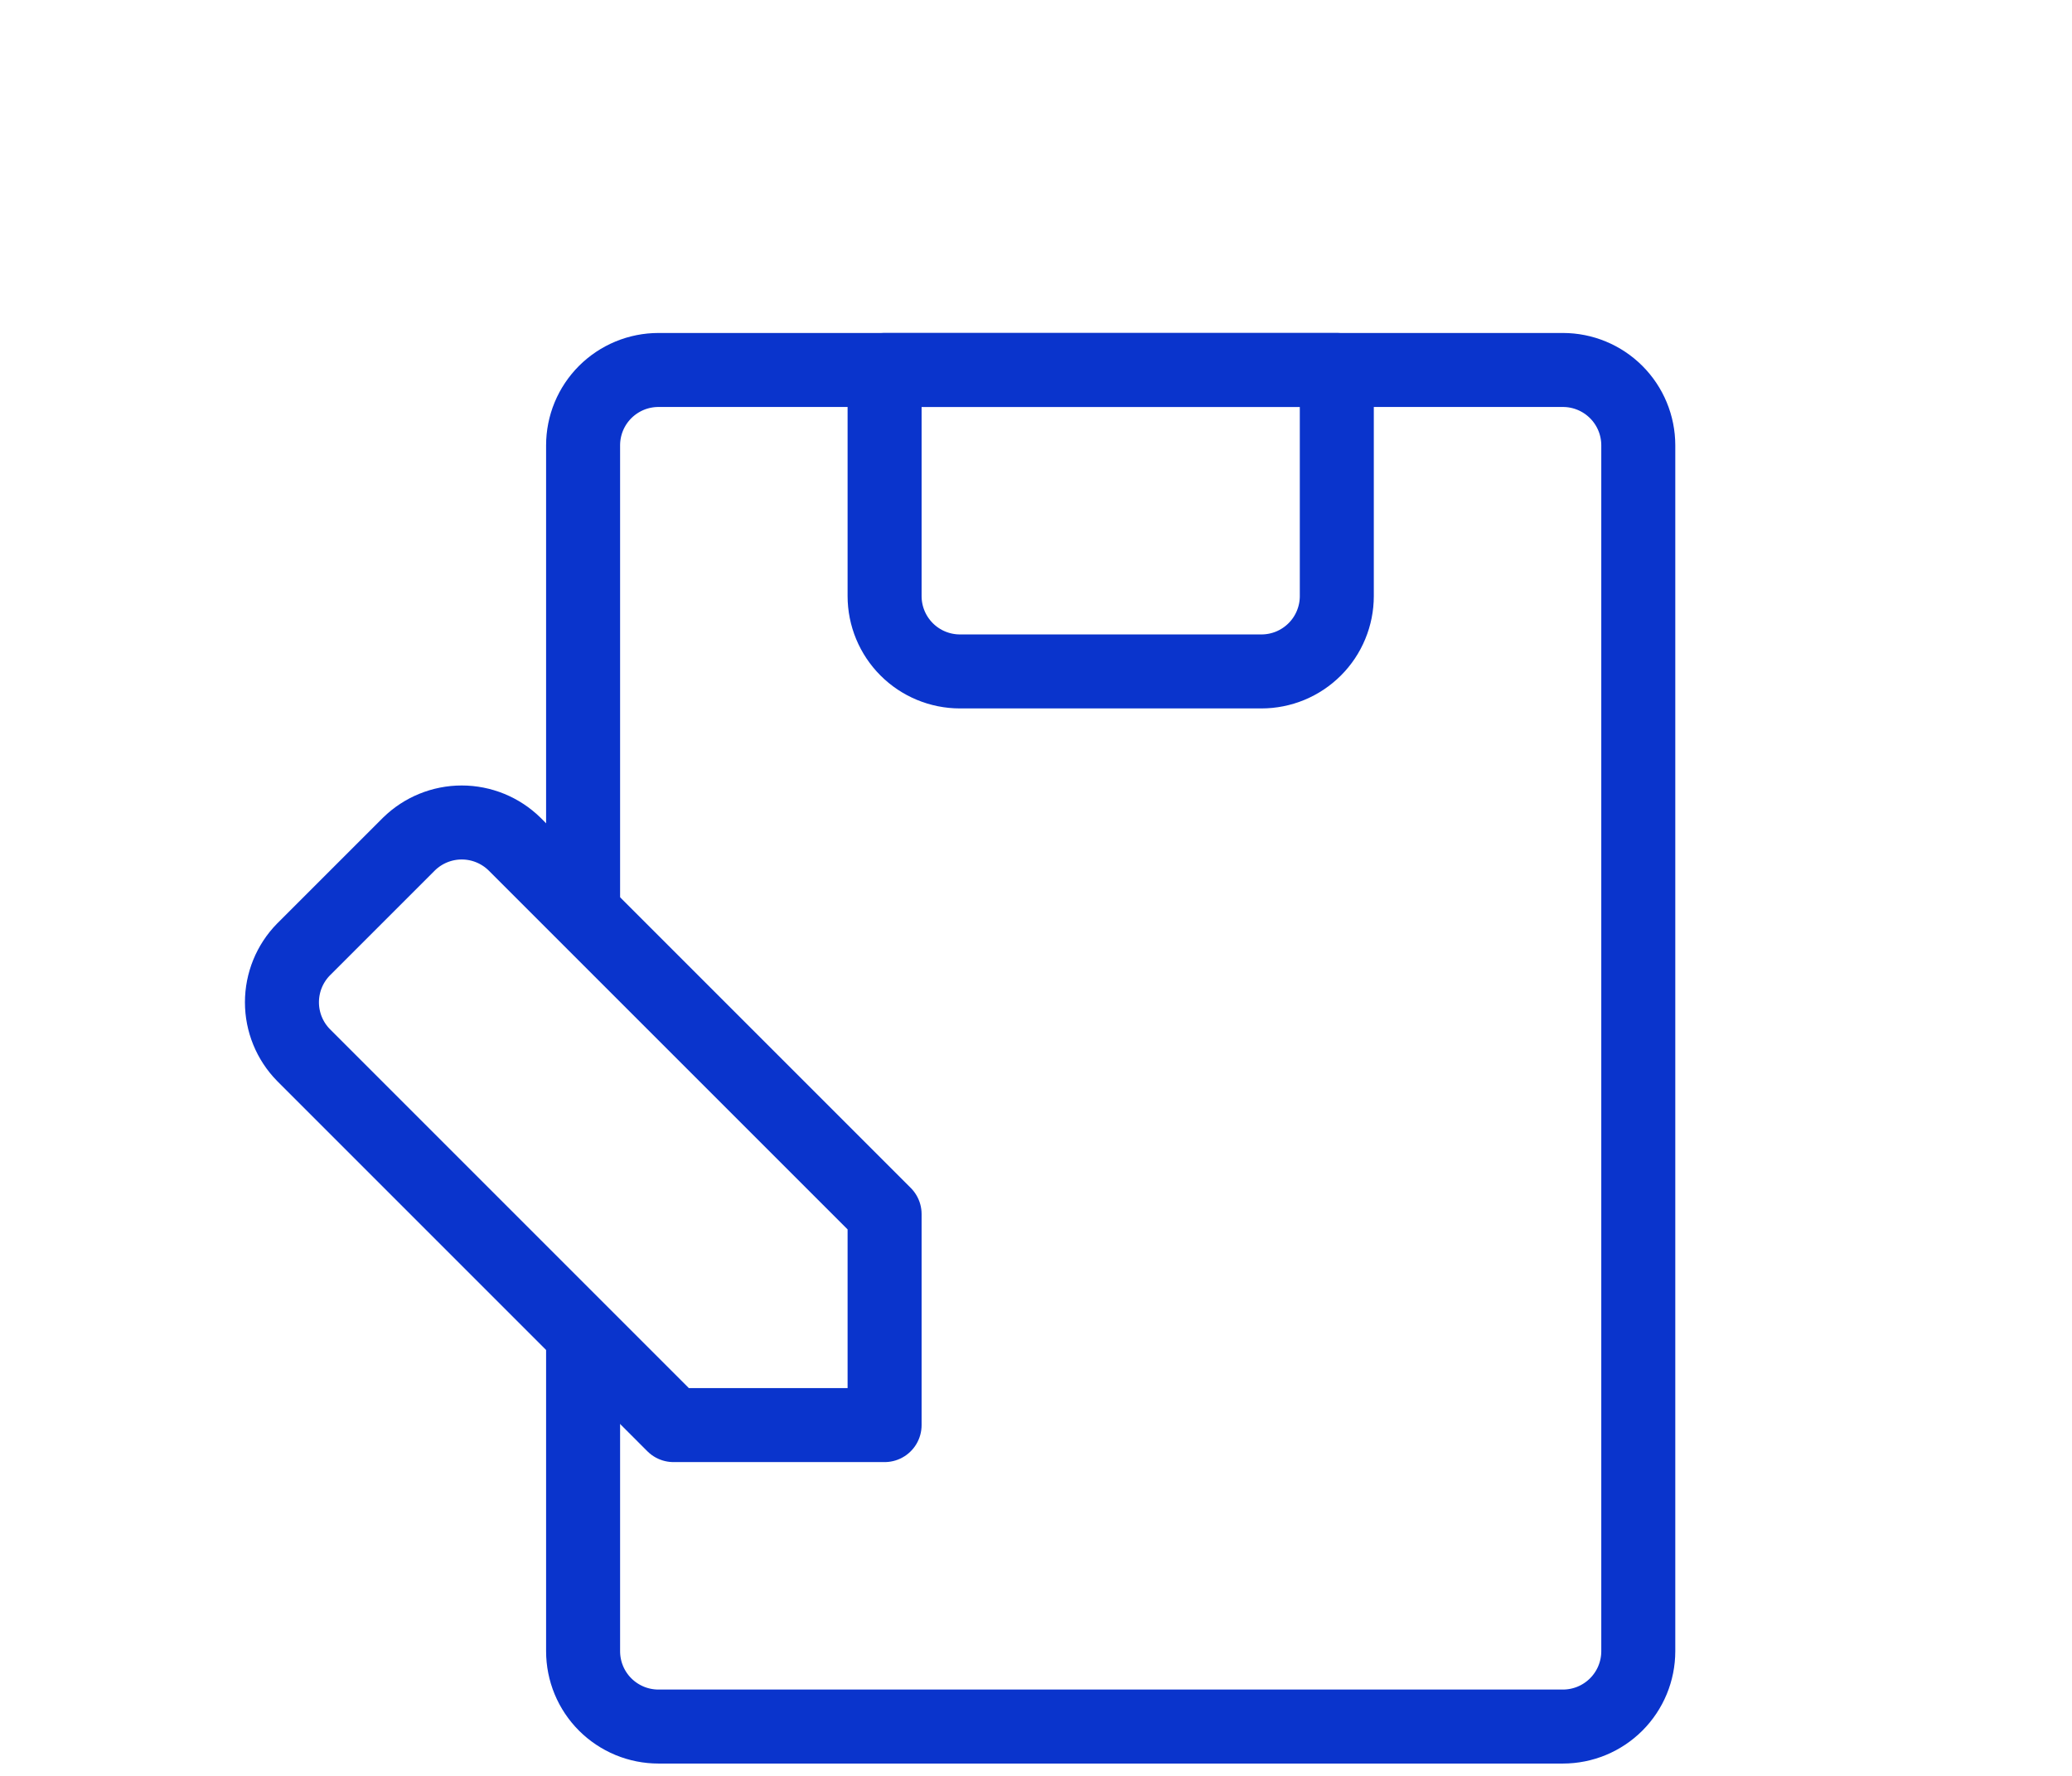<?xml version="1.0" encoding="UTF-8"?>
<svg xmlns="http://www.w3.org/2000/svg" width="84" height="72" viewBox="0 0 84 72" fill="none">
  <path d="M23.639 54.722V66.945C23.639 67.346 23.718 67.744 23.871 68.114C24.025 68.485 24.25 68.822 24.534 69.106C24.818 69.389 25.155 69.614 25.526 69.768C25.896 69.921 26.294 70 26.695 70H63.362C64.172 70 64.949 69.678 65.522 69.105C66.095 68.532 66.417 67.755 66.417 66.945V18.055C66.417 17.245 66.095 16.468 65.522 15.895C64.949 15.322 64.172 15 63.362 15H26.695C26.294 15 25.896 15.079 25.526 15.232C25.155 15.386 24.818 15.611 24.534 15.894C24.25 16.178 24.025 16.515 23.871 16.886C23.718 17.256 23.639 17.654 23.639 18.055V36.388" stroke="#0A34CC" stroke-width="3" stroke-linecap="round" stroke-linejoin="round"></path>
  <path d="M54.195 24.167C54.195 24.568 54.116 24.965 53.962 25.336C53.809 25.707 53.584 26.044 53.3 26.327C53.016 26.611 52.679 26.836 52.308 26.99C51.937 27.143 51.54 27.222 51.139 27.222H38.917C38.107 27.222 37.33 26.9 36.757 26.327C36.184 25.754 35.862 24.977 35.862 24.167V15H54.195V24.167ZM12.303 38.496L16.581 34.219C17.152 33.66 17.92 33.346 18.719 33.346C19.519 33.346 20.287 33.66 20.858 34.219L35.862 49.223V57.778H27.305L12.303 42.774C11.743 42.203 11.43 41.435 11.43 40.636C11.43 39.836 11.743 39.067 12.303 38.496Z" stroke="#0A34CC" stroke-width="3" stroke-linecap="round" stroke-linejoin="round"></path>
</svg>
